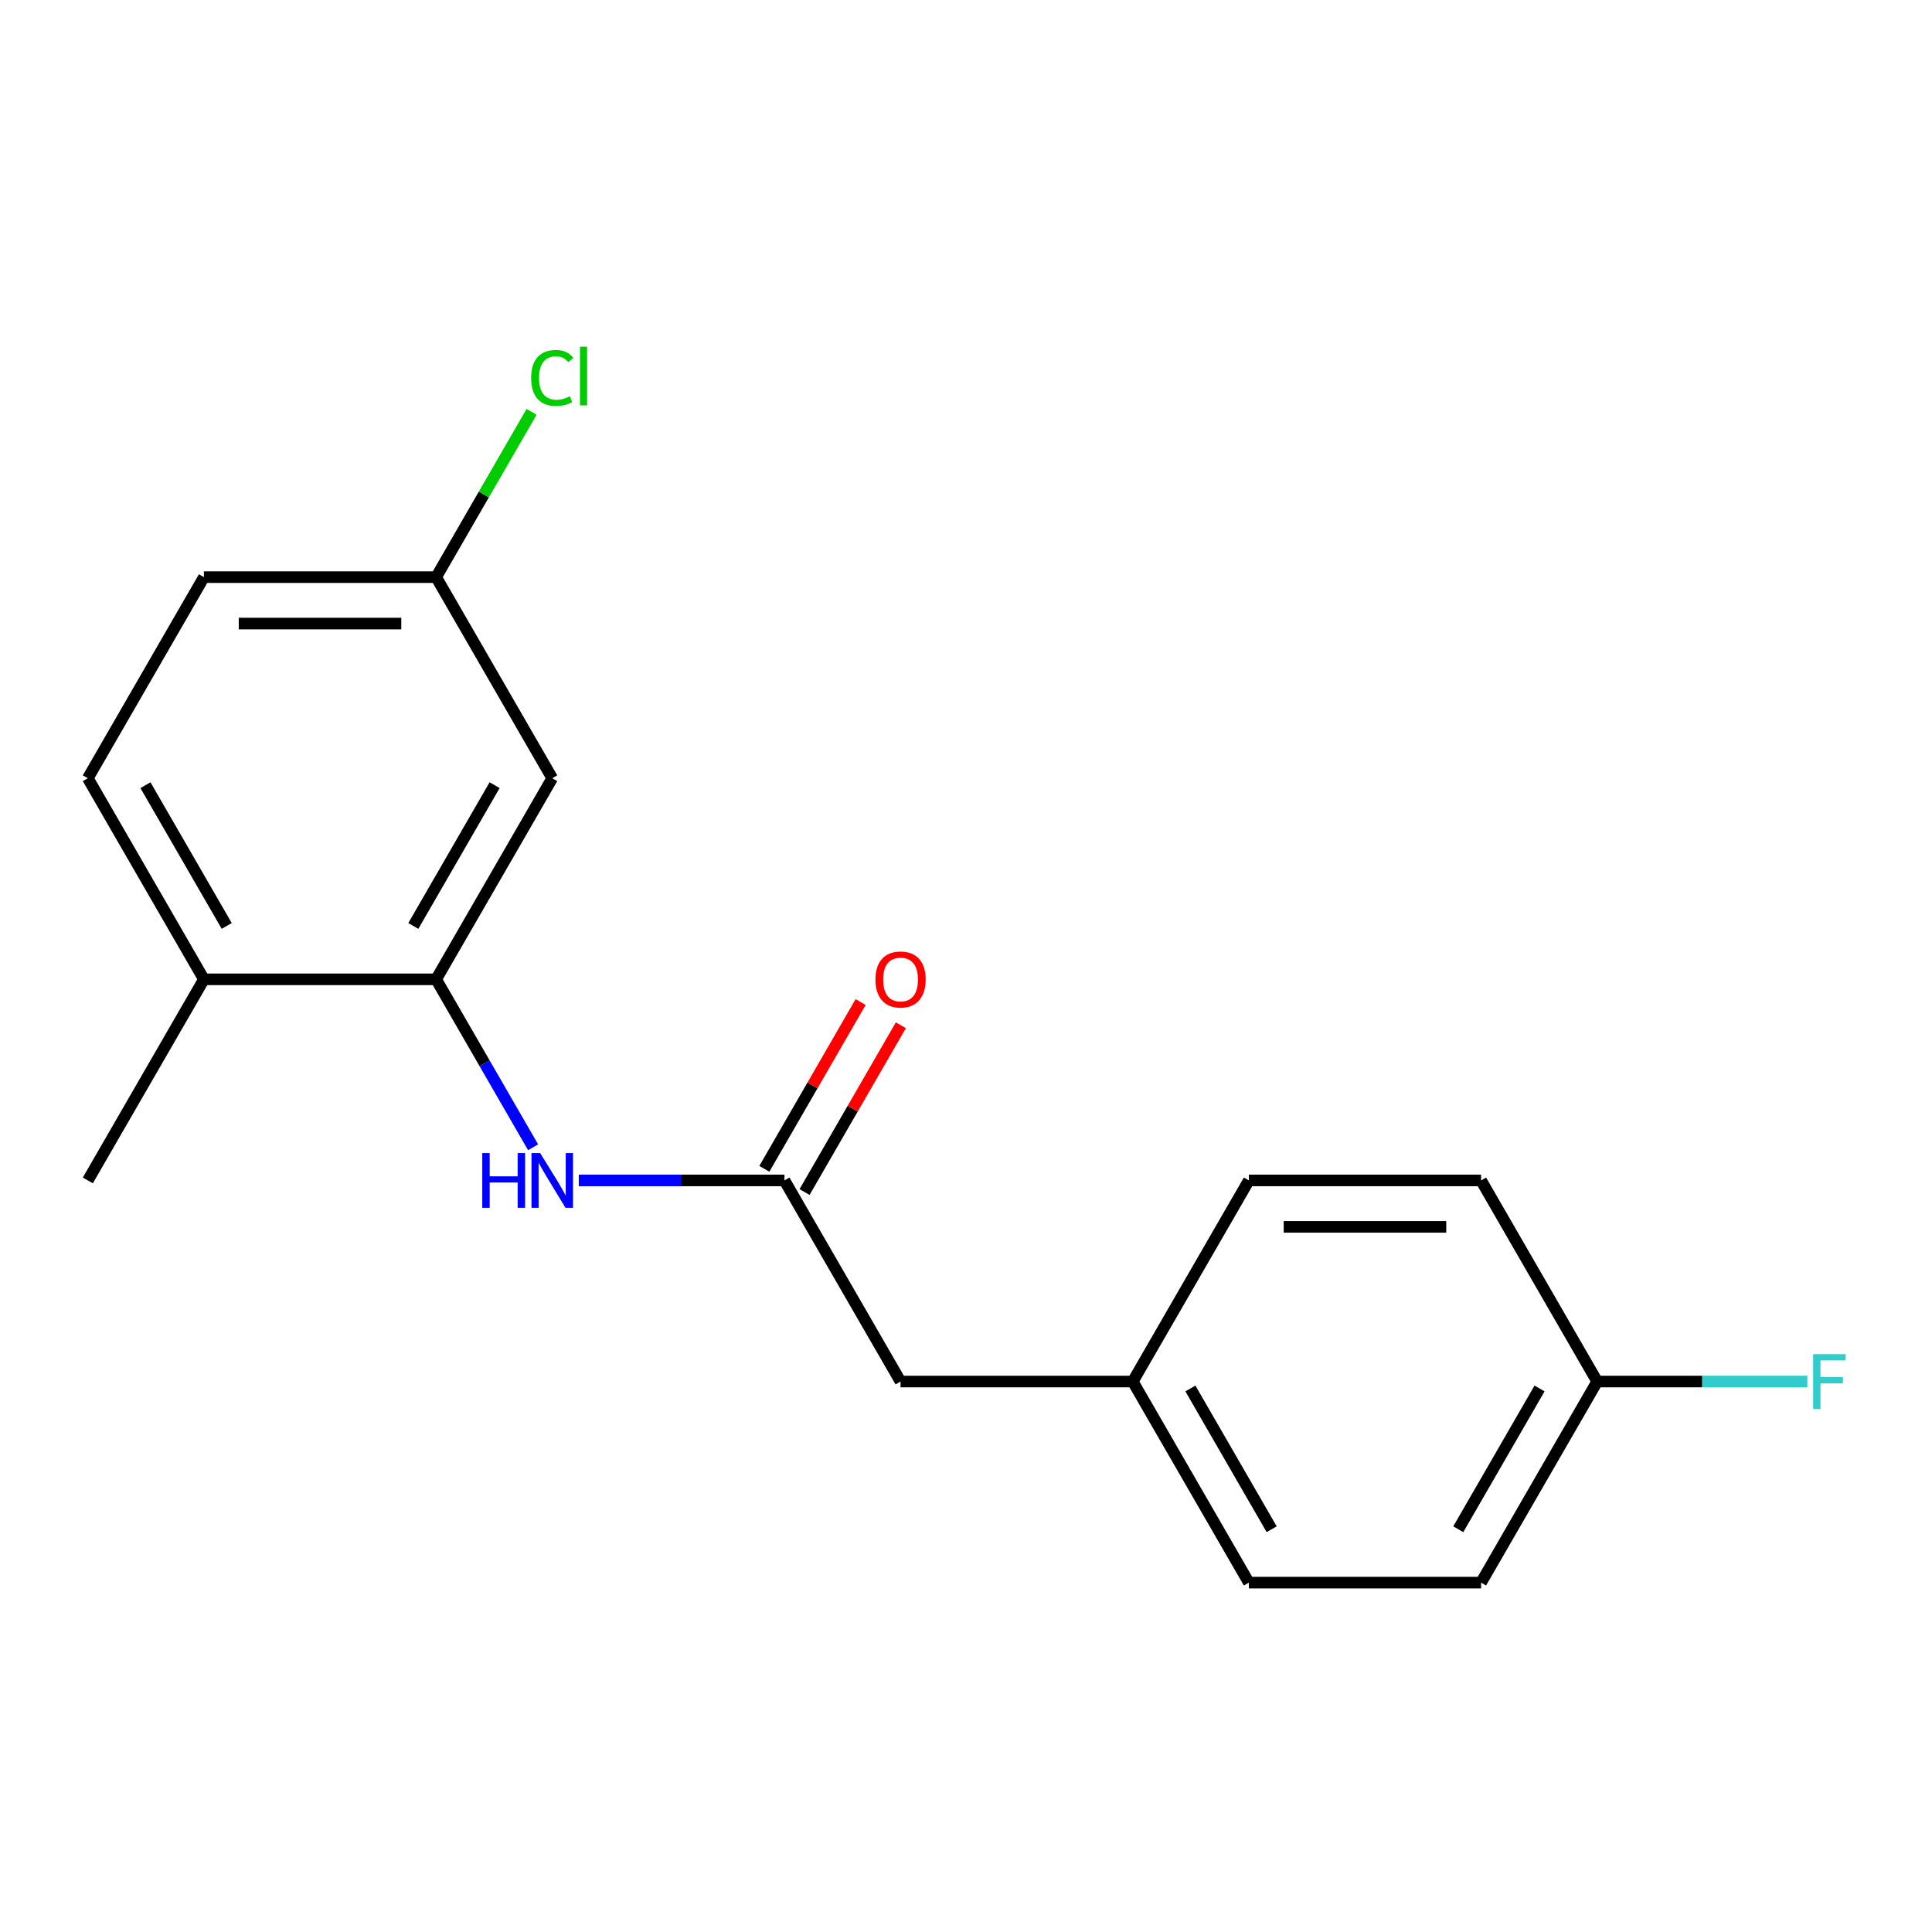 <?xml version='1.0' encoding='iso-8859-1'?>
<svg version='1.1' baseProfile='full'
              xmlns='http://www.w3.org/2000/svg'
                      xmlns:rdkit='http://www.rdkit.org/xml'
                      xmlns:xlink='http://www.w3.org/1999/xlink'
                  xml:space='preserve'
width='1000px' height='1000px' viewBox='0 0 1000 1000'>
<!-- END OF HEADER -->
<rect style='opacity:1.0;fill:#FFFFFF;stroke:none' width='1000' height='1000' x='0' y='0'> </rect>
<path class='bond-0' d='M 225.742,506.9 L 250.835,550.362' style='fill:none;fill-rule:evenodd;stroke:#000000;stroke-width:6px;stroke-linecap:butt;stroke-linejoin:miter;stroke-opacity:1' />
<path class='bond-0' d='M 250.835,550.362 L 275.928,593.824' style='fill:none;fill-rule:evenodd;stroke:#0000FF;stroke-width:6px;stroke-linecap:butt;stroke-linejoin:miter;stroke-opacity:1' />
<path class='bond-2' d='M 225.742,506.9 L 285.838,402.811' style='fill:none;fill-rule:evenodd;stroke:#000000;stroke-width:6px;stroke-linecap:butt;stroke-linejoin:miter;stroke-opacity:1' />
<path class='bond-2' d='M 213.939,479.267 L 256.006,406.405' style='fill:none;fill-rule:evenodd;stroke:#000000;stroke-width:6px;stroke-linecap:butt;stroke-linejoin:miter;stroke-opacity:1' />
<path class='bond-3' d='M 225.742,506.9 L 105.55,506.9' style='fill:none;fill-rule:evenodd;stroke:#000000;stroke-width:6px;stroke-linecap:butt;stroke-linejoin:miter;stroke-opacity:1' />
<path class='bond-1' d='M 299.583,610.988 L 352.806,610.988' style='fill:none;fill-rule:evenodd;stroke:#0000FF;stroke-width:6px;stroke-linecap:butt;stroke-linejoin:miter;stroke-opacity:1' />
<path class='bond-1' d='M 352.806,610.988 L 406.029,610.988' style='fill:none;fill-rule:evenodd;stroke:#000000;stroke-width:6px;stroke-linecap:butt;stroke-linejoin:miter;stroke-opacity:1' />
<path class='bond-4' d='M 416.438,616.998 L 441.358,573.836' style='fill:none;fill-rule:evenodd;stroke:#000000;stroke-width:6px;stroke-linecap:butt;stroke-linejoin:miter;stroke-opacity:1' />
<path class='bond-4' d='M 441.358,573.836 L 466.277,530.674' style='fill:none;fill-rule:evenodd;stroke:#FF0000;stroke-width:6px;stroke-linecap:butt;stroke-linejoin:miter;stroke-opacity:1' />
<path class='bond-4' d='M 395.62,604.979 L 420.54,561.817' style='fill:none;fill-rule:evenodd;stroke:#000000;stroke-width:6px;stroke-linecap:butt;stroke-linejoin:miter;stroke-opacity:1' />
<path class='bond-4' d='M 420.54,561.817 L 445.46,518.655' style='fill:none;fill-rule:evenodd;stroke:#FF0000;stroke-width:6px;stroke-linecap:butt;stroke-linejoin:miter;stroke-opacity:1' />
<path class='bond-5' d='M 406.029,610.988 L 466.125,715.077' style='fill:none;fill-rule:evenodd;stroke:#000000;stroke-width:6px;stroke-linecap:butt;stroke-linejoin:miter;stroke-opacity:1' />
<path class='bond-7' d='M 285.838,402.811 L 225.742,298.722' style='fill:none;fill-rule:evenodd;stroke:#000000;stroke-width:6px;stroke-linecap:butt;stroke-linejoin:miter;stroke-opacity:1' />
<path class='bond-6' d='M 105.55,506.9 L 45.455,402.811' style='fill:none;fill-rule:evenodd;stroke:#000000;stroke-width:6px;stroke-linecap:butt;stroke-linejoin:miter;stroke-opacity:1' />
<path class='bond-6' d='M 117.354,479.267 L 75.287,406.405' style='fill:none;fill-rule:evenodd;stroke:#000000;stroke-width:6px;stroke-linecap:butt;stroke-linejoin:miter;stroke-opacity:1' />
<path class='bond-17' d='M 105.55,506.9 L 45.455,610.988' style='fill:none;fill-rule:evenodd;stroke:#000000;stroke-width:6px;stroke-linecap:butt;stroke-linejoin:miter;stroke-opacity:1' />
<path class='bond-8' d='M 466.125,715.077 L 586.317,715.077' style='fill:none;fill-rule:evenodd;stroke:#000000;stroke-width:6px;stroke-linecap:butt;stroke-linejoin:miter;stroke-opacity:1' />
<path class='bond-10' d='M 45.455,402.811 L 105.55,298.722' style='fill:none;fill-rule:evenodd;stroke:#000000;stroke-width:6px;stroke-linecap:butt;stroke-linejoin:miter;stroke-opacity:1' />
<path class='bond-11' d='M 225.742,298.722 L 250.436,255.949' style='fill:none;fill-rule:evenodd;stroke:#000000;stroke-width:6px;stroke-linecap:butt;stroke-linejoin:miter;stroke-opacity:1' />
<path class='bond-11' d='M 250.436,255.949 L 275.131,213.177' style='fill:none;fill-rule:evenodd;stroke:#00CC00;stroke-width:6px;stroke-linecap:butt;stroke-linejoin:miter;stroke-opacity:1' />
<path class='bond-18' d='M 225.742,298.722 L 105.55,298.722' style='fill:none;fill-rule:evenodd;stroke:#000000;stroke-width:6px;stroke-linecap:butt;stroke-linejoin:miter;stroke-opacity:1' />
<path class='bond-18' d='M 207.713,322.76 L 123.579,322.76' style='fill:none;fill-rule:evenodd;stroke:#000000;stroke-width:6px;stroke-linecap:butt;stroke-linejoin:miter;stroke-opacity:1' />
<path class='bond-15' d='M 586.317,715.077 L 646.412,610.988' style='fill:none;fill-rule:evenodd;stroke:#000000;stroke-width:6px;stroke-linecap:butt;stroke-linejoin:miter;stroke-opacity:1' />
<path class='bond-16' d='M 586.317,715.077 L 646.412,819.166' style='fill:none;fill-rule:evenodd;stroke:#000000;stroke-width:6px;stroke-linecap:butt;stroke-linejoin:miter;stroke-opacity:1' />
<path class='bond-16' d='M 616.149,718.672 L 658.216,791.534' style='fill:none;fill-rule:evenodd;stroke:#000000;stroke-width:6px;stroke-linecap:butt;stroke-linejoin:miter;stroke-opacity:1' />
<path class='bond-9' d='M 826.7,715.077 L 766.604,819.166' style='fill:none;fill-rule:evenodd;stroke:#000000;stroke-width:6px;stroke-linecap:butt;stroke-linejoin:miter;stroke-opacity:1' />
<path class='bond-9' d='M 796.868,718.672 L 754.801,791.534' style='fill:none;fill-rule:evenodd;stroke:#000000;stroke-width:6px;stroke-linecap:butt;stroke-linejoin:miter;stroke-opacity:1' />
<path class='bond-12' d='M 826.7,715.077 L 881.083,715.077' style='fill:none;fill-rule:evenodd;stroke:#000000;stroke-width:6px;stroke-linecap:butt;stroke-linejoin:miter;stroke-opacity:1' />
<path class='bond-12' d='M 881.083,715.077 L 935.467,715.077' style='fill:none;fill-rule:evenodd;stroke:#33CCCC;stroke-width:6px;stroke-linecap:butt;stroke-linejoin:miter;stroke-opacity:1' />
<path class='bond-19' d='M 826.7,715.077 L 766.604,610.988' style='fill:none;fill-rule:evenodd;stroke:#000000;stroke-width:6px;stroke-linecap:butt;stroke-linejoin:miter;stroke-opacity:1' />
<path class='bond-13' d='M 766.604,610.988 L 646.412,610.988' style='fill:none;fill-rule:evenodd;stroke:#000000;stroke-width:6px;stroke-linecap:butt;stroke-linejoin:miter;stroke-opacity:1' />
<path class='bond-13' d='M 748.575,635.027 L 664.441,635.027' style='fill:none;fill-rule:evenodd;stroke:#000000;stroke-width:6px;stroke-linecap:butt;stroke-linejoin:miter;stroke-opacity:1' />
<path class='bond-14' d='M 766.604,819.166 L 646.412,819.166' style='fill:none;fill-rule:evenodd;stroke:#000000;stroke-width:6px;stroke-linecap:butt;stroke-linejoin:miter;stroke-opacity:1' />
<path  class='atom-1' d='M 249.618 596.828
L 253.458 596.828
L 253.458 608.868
L 267.938 608.868
L 267.938 596.828
L 271.778 596.828
L 271.778 625.148
L 267.938 625.148
L 267.938 612.068
L 253.458 612.068
L 253.458 625.148
L 249.618 625.148
L 249.618 596.828
' fill='#0000FF'/>
<path  class='atom-1' d='M 279.578 596.828
L 288.858 611.828
Q 289.778 613.308, 291.258 615.988
Q 292.738 618.668, 292.818 618.828
L 292.818 596.828
L 296.578 596.828
L 296.578 625.148
L 292.698 625.148
L 282.738 608.748
Q 281.578 606.828, 280.338 604.628
Q 279.138 602.428, 278.778 601.748
L 278.778 625.148
L 275.098 625.148
L 275.098 596.828
L 279.578 596.828
' fill='#0000FF'/>
<path  class='atom-5' d='M 453.125 506.98
Q 453.125 500.18, 456.485 496.38
Q 459.845 492.58, 466.125 492.58
Q 472.405 492.58, 475.765 496.38
Q 479.125 500.18, 479.125 506.98
Q 479.125 513.86, 475.725 517.78
Q 472.325 521.66, 466.125 521.66
Q 459.885 521.66, 456.485 517.78
Q 453.125 513.9, 453.125 506.98
M 466.125 518.46
Q 470.445 518.46, 472.765 515.58
Q 475.125 512.66, 475.125 506.98
Q 475.125 501.42, 472.765 498.62
Q 470.445 495.78, 466.125 495.78
Q 461.805 495.78, 459.445 498.58
Q 457.125 501.38, 457.125 506.98
Q 457.125 512.7, 459.445 515.58
Q 461.805 518.46, 466.125 518.46
' fill='#FF0000'/>
<path  class='atom-12' d='M 274.918 195.613
Q 274.918 188.573, 278.198 184.893
Q 281.518 181.173, 287.798 181.173
Q 293.638 181.173, 296.758 185.293
L 294.118 187.453
Q 291.838 184.453, 287.798 184.453
Q 283.518 184.453, 281.238 187.333
Q 278.998 190.173, 278.998 195.613
Q 278.998 201.213, 281.318 204.093
Q 283.678 206.973, 288.238 206.973
Q 291.358 206.973, 294.998 205.093
L 296.118 208.093
Q 294.638 209.053, 292.398 209.613
Q 290.158 210.173, 287.678 210.173
Q 281.518 210.173, 278.198 206.413
Q 274.918 202.653, 274.918 195.613
' fill='#00CC00'/>
<path  class='atom-12' d='M 300.198 179.453
L 303.878 179.453
L 303.878 209.813
L 300.198 209.813
L 300.198 179.453
' fill='#00CC00'/>
<path  class='atom-13' d='M 938.471 700.917
L 955.311 700.917
L 955.311 704.157
L 942.271 704.157
L 942.271 712.757
L 953.871 712.757
L 953.871 716.037
L 942.271 716.037
L 942.271 729.237
L 938.471 729.237
L 938.471 700.917
' fill='#33CCCC'/>
</svg>
